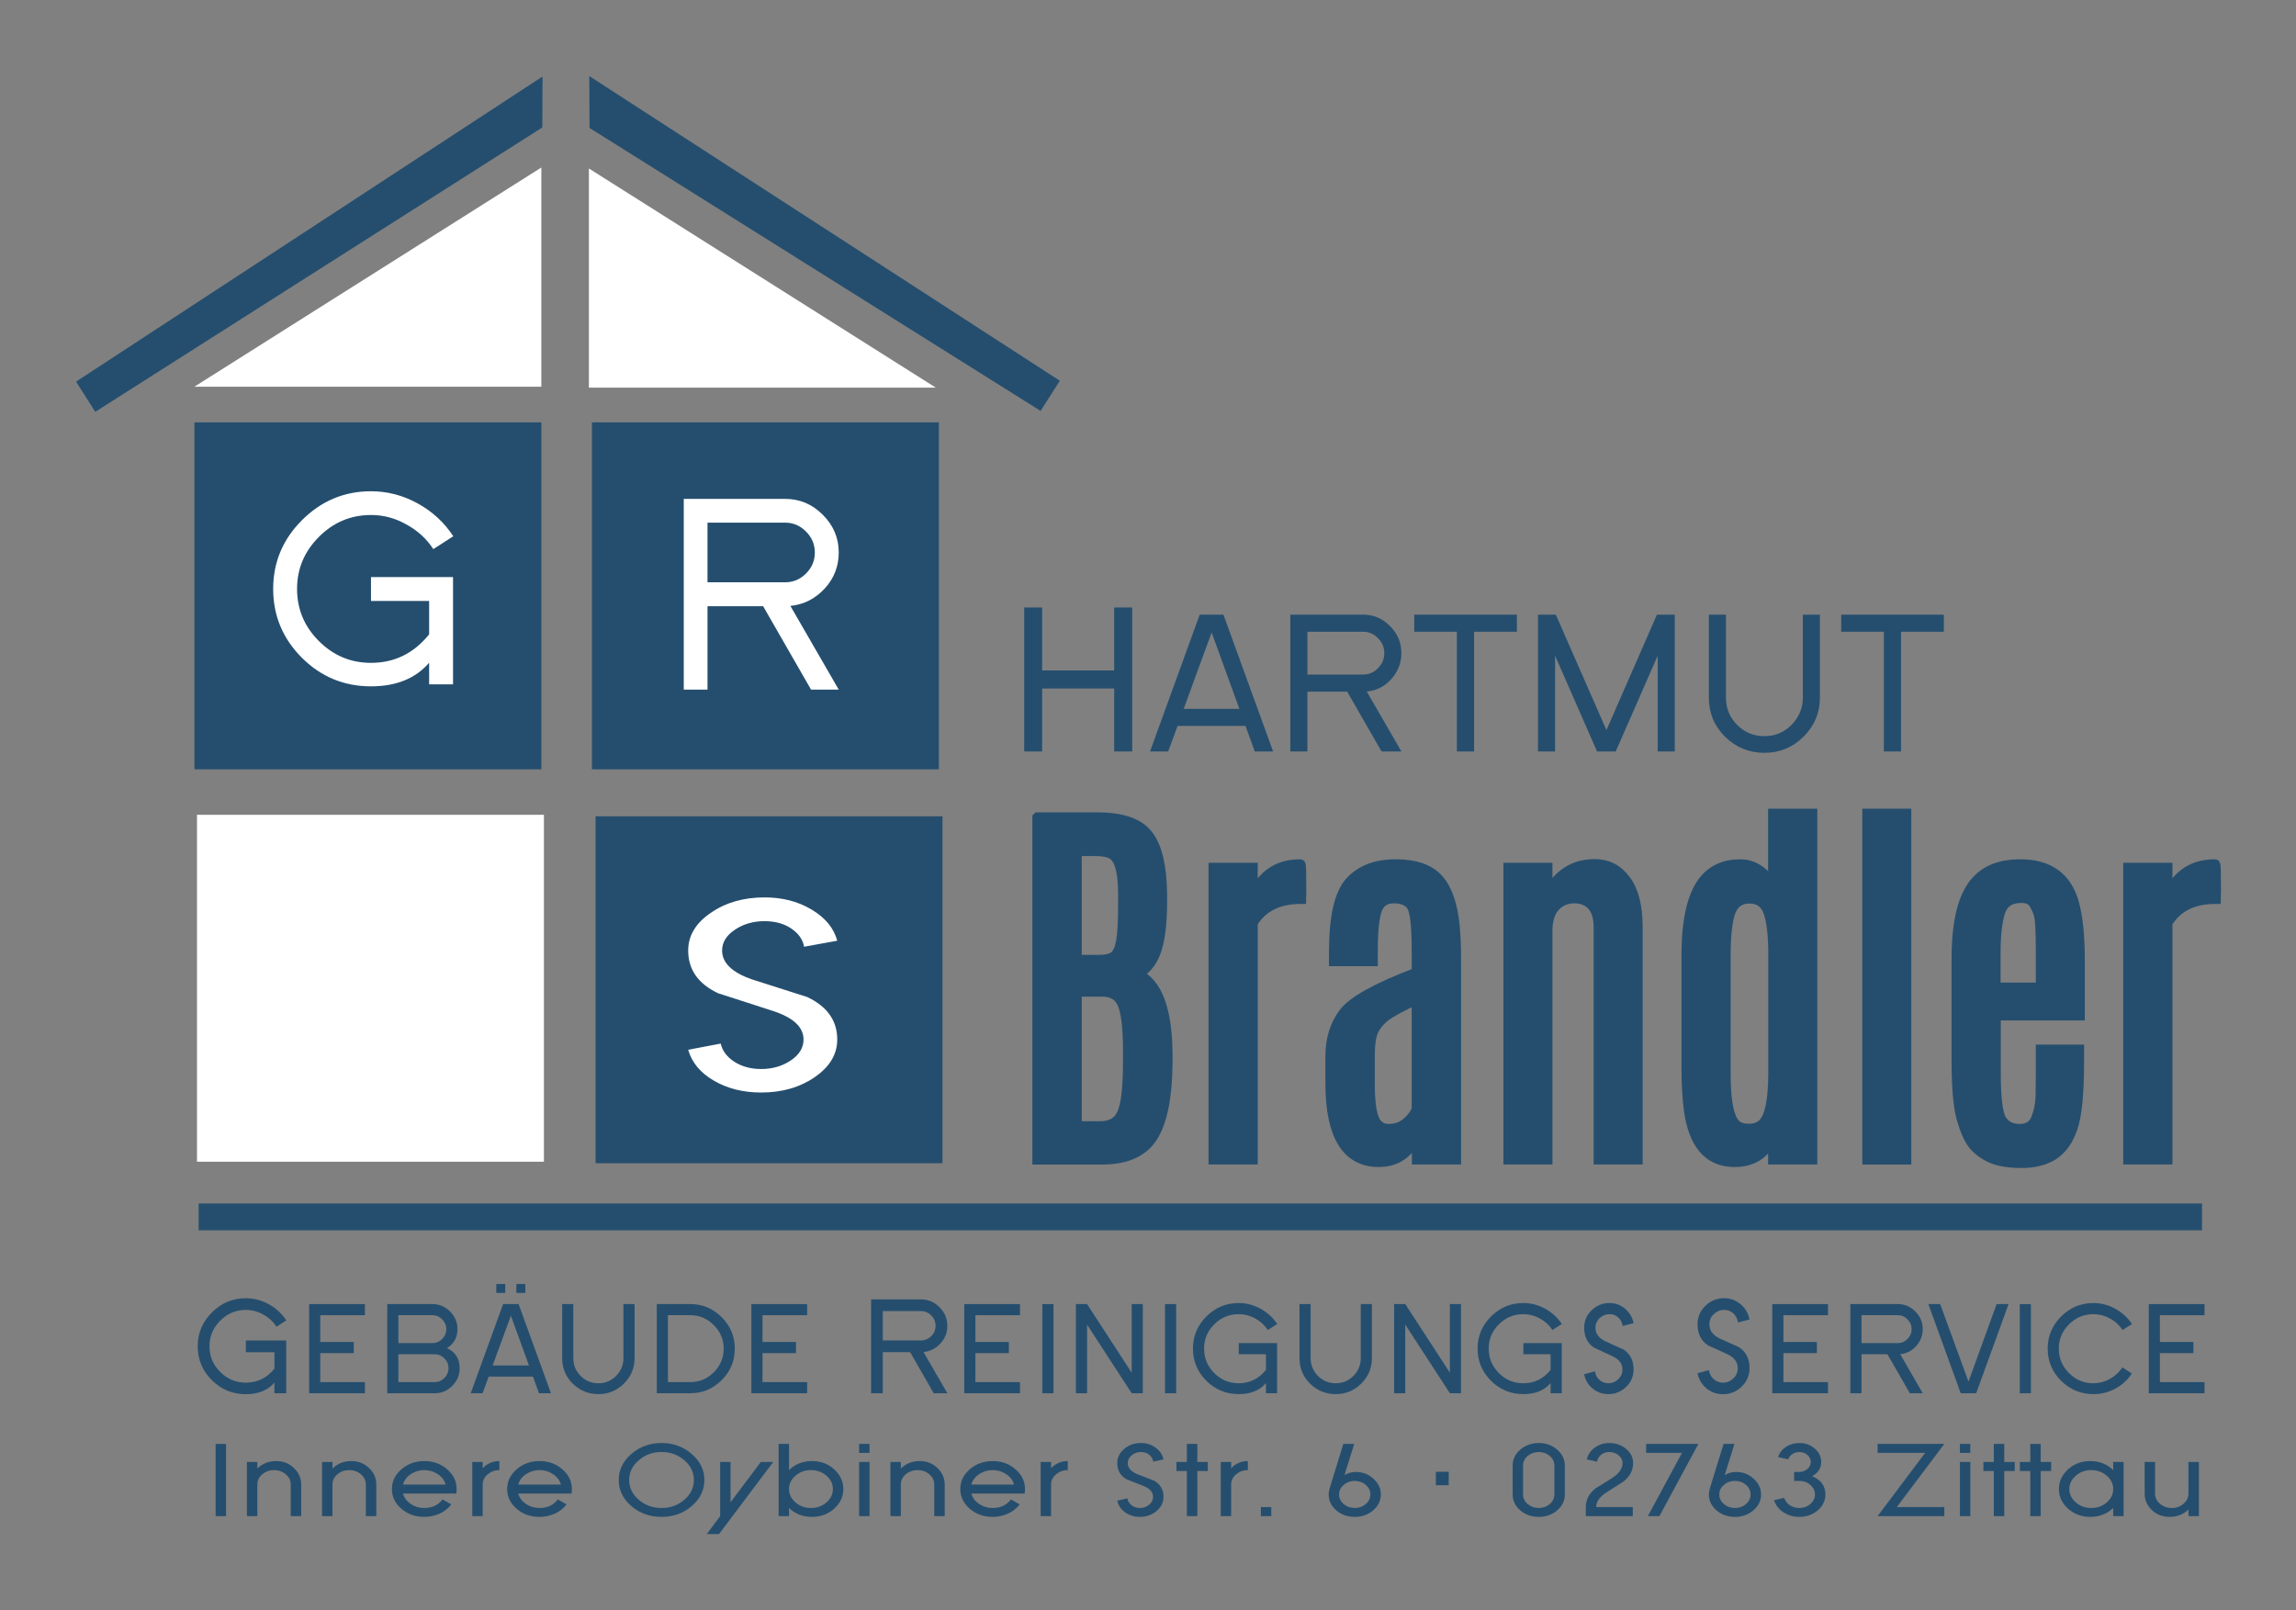<?xml version="1.0" encoding="UTF-8" standalone="no"?>
<!-- Created with Inkscape (http://www.inkscape.org/) -->

<svg
   xmlns:dc="http://purl.org/dc/elements/1.1/"
   xmlns:cc="http://creativecommons.org/ns#"
   xmlns:rdf="http://www.w3.org/1999/02/22-rdf-syntax-ns#"
   xmlns:svg="http://www.w3.org/2000/svg"
   xmlns="http://www.w3.org/2000/svg"
   xmlns:sodipodi="http://sodipodi.sourceforge.net/DTD/sodipodi-0.dtd"
   xmlns:inkscape="http://www.inkscape.org/namespaces/inkscape"
   width="90.564mm"
   height="63.505mm"
   viewBox="0 0 320.898 225.018"
   id="svg4369"
   version="1.1"
   inkscape:version="0.91 r13725"
   sodipodi:docname="logo.svg">
  <rect x="0" y="0" width="320.898" height="225.018" fill="#808080" stroke="none"/>
  <defs
     id="defs4371" />
  <sodipodi:namedview
     id="base"
     pagecolor="#ffffff"
     bordercolor="#666666"
     borderopacity="1.0"
     inkscape:pageopacity="0.0"
     inkscape:pageshadow="2"
     inkscape:zoom="1.979899"
     inkscape:cx="16.273618"
     inkscape:cy="81.637301"
     inkscape:document-units="px"
     inkscape:current-layer="g4971"
     showgrid="false"
     inkscape:window-width="1920"
     inkscape:window-height="1142"
     inkscape:window-x="-4"
     inkscape:window-y="-4"
     inkscape:window-maximized="1"
     fit-margin-bottom="3"
     fit-margin-top="3"
     fit-margin-left="3"
     fit-margin-right="3" />
  <g
     inkscape:label="Ebene 1"
     inkscape:groupmode="layer"
     id="layer1"
     transform="translate(-17.402,-28.425)">
    <g
       id="g4971">
      <g
         style="font-style:normal;font-weight:normal;font-size:30.191px;line-height:125%;font-family:sans-serif;letter-spacing:0px;word-spacing:0px;fill:#000000;fill-opacity:1;stroke:none;stroke-width:1px;stroke-linecap:butt;stroke-linejoin:miter;stroke-opacity:1"
         id="text4144">
        <path
           d="m 173.124,133.449 0,-8.801 -10.069,0 0,8.801 -2.506,0 0,-20.123 2.506,0 0,8.801 10.069,0 0,-8.801 2.521,0 0,20.123 -2.521,0 z"
           style="font-style:normal;font-variant:normal;font-weight:normal;font-stretch:normal;font-family:'SF Old Republic SC';-inkscape-font-specification:'SF Old Republic SC';fill:#254e6e;fill-opacity:1"
           id="path4999"
           inkscape:connector-curvature="0" />
        <path
           d="m 186.745,116.82 -3.907,10.673 7.784,0 -3.877,-10.673 z m 6.029,16.629 -1.297,-3.568 -9.494,0 -1.312,3.568 -2.536,0 6.943,-19.12 3.317,0 6.943,19.12 -2.565,0 z"
           style="font-style:normal;font-variant:normal;font-weight:normal;font-stretch:normal;font-family:'SF Old Republic SC';-inkscape-font-specification:'SF Old Republic SC';fill:#254e6e;fill-opacity:1"
           id="path5001"
           inkscape:connector-curvature="0" />
        <path
           d="m 210.878,119.709 q 0,-1.209 -0.884,-2.093 -0.855,-0.899 -2.079,-0.899 l -7.784,0 0,5.985 7.784,0 q 1.209,0 2.079,-0.885 0.884,-0.899 0.884,-2.108 z m -0.383,13.739 -4.806,-8.359 -5.558,0 0,8.359 -2.388,0 0,-19.12 10.172,0 q 2.182,0 3.759,1.592 1.592,1.577 1.592,3.789 0,2.034 -1.4,3.612 -1.371,1.548 -3.435,1.754 l 4.835,8.373 -2.771,0 z"
           style="font-style:normal;font-variant:normal;font-weight:normal;font-stretch:normal;font-family:'SF Old Republic SC';-inkscape-font-specification:'SF Old Republic SC';fill:#254e6e;fill-opacity:1"
           id="path5003"
           inkscape:connector-curvature="0" />
        <path
           d="m 223.423,116.717 0,16.732 -2.403,0 0,-16.732 -5.956,0 0,-2.388 14.344,0 0,2.388 -5.985,0 z"
           style="font-style:normal;font-variant:normal;font-weight:normal;font-stretch:normal;font-family:'SF Old Republic SC';-inkscape-font-specification:'SF Old Republic SC';fill:#254e6e;fill-opacity:1"
           id="path5005"
           inkscape:connector-curvature="0" />
        <path
           d="m 249.088,133.449 0,-13.386 -5.867,13.386 -2.609,0 -5.867,-13.386 0,13.386 -2.388,0 0,-19.12 2.491,0 7.076,16.128 7.061,-16.128 2.491,0 0,19.12 -2.388,0 z"
           style="font-style:normal;font-variant:normal;font-weight:normal;font-stretch:normal;font-family:'SF Old Republic SC';-inkscape-font-specification:'SF Old Republic SC';fill:#254e6e;fill-opacity:1"
           id="path5007"
           inkscape:connector-curvature="0" />
        <path
           d="m 271.761,125.93 q 0,3.169 -2.285,5.454 -2.285,2.256 -5.469,2.256 -3.214,0 -5.499,-2.241 -2.27,-2.255 -2.27,-5.469 l 0,-11.602 2.388,0 0,11.602 q 0,2.241 1.577,3.818 1.563,1.563 3.803,1.563 2.211,0 3.789,-1.577 1.577,-1.622 1.577,-3.803 l 0,-11.602 2.388,0 0,11.602 z"
           style="font-style:normal;font-variant:normal;font-weight:normal;font-stretch:normal;font-family:'SF Old Republic SC';-inkscape-font-specification:'SF Old Republic SC';fill:#254e6e;fill-opacity:1"
           id="path5009"
           inkscape:connector-curvature="0" />
        <path
           d="m 283.098,116.717 0,16.732 -2.403,0 0,-16.732 -5.956,0 0,-2.388 14.344,0 0,2.388 -5.985,0 z"
           style="font-style:normal;font-variant:normal;font-weight:normal;font-stretch:normal;font-family:'SF Old Republic SC';-inkscape-font-specification:'SF Old Republic SC';fill:#254e6e;fill-opacity:1"
           id="path5011"
           inkscape:connector-curvature="0" />
      </g>
      <g
         transform="scale(0.984,1.017)"
         style="font-style:normal;font-weight:normal;font-size:54.569px;line-height:125%;font-family:sans-serif;letter-spacing:0px;word-spacing:0px;fill:#254e6e;fill-opacity:1;stroke:#254e6e;stroke-width:1.5;stroke-linecap:butt;stroke-linejoin:miter;stroke-miterlimit:4;stroke-dasharray:none;stroke-opacity:1"
         id="text4156">
        <path
           d="m 165.07,140.338 8.473,0 q 5.302,0 7.194,2.425 1.918,2.398 1.972,8.127 l 0,1.013 q 0,4.13 -0.773,6.501 -0.773,2.371 -2.771,3.437 4.316,1.759 4.316,11.271 l 0,0.986 q -0.08,7.034 -2.132,10.098 -2.052,3.038 -7.114,3.038 l -9.166,0 0,-46.895 z m 12.869,31.974 q 0,-4.53 -0.746,-6.341 -0.746,-1.812 -2.931,-1.812 l -3.677,0 0,18.625 3.384,0 q 2.345,0 3.144,-1.839 0.826,-1.839 0.826,-7.008 l 0,-1.625 z m -0.693,-21.343 q 0,-0.08 0,-0.16 0,-4.689 -1.625,-5.542 -0.799,-0.426 -2.318,-0.426 l -2.718,0 0,15.081 3.117,0 q 1.599,0 2.265,-0.506 0.693,-0.533 0.986,-2.078 0.293,-1.545 0.293,-5.063 l 0,-1.306 z"
           style="font-style:normal;font-variant:normal;font-weight:normal;font-stretch:ultra-condensed;font-family:Antonio;-inkscape-font-specification:'Antonio Ultra-Condensed';fill:#254e6e;fill-opacity:1;stroke:#254e6e;stroke-width:1.5;stroke-miterlimit:4;stroke-dasharray:none;stroke-opacity:1"
           id="path5014"
           inkscape:connector-curvature="0" />
        <path
           d="m 202.372,146.786 q 0.107,0 0.107,3.464 l -0.027,1.172 q -4.796,0 -6.874,3.331 l 0,32.48 -5.489,0 0,-39.967 5.489,0 0,4.45 q 0.693,-2.345 2.425,-3.624 1.759,-1.306 4.37,-1.306 z"
           style="font-style:normal;font-variant:normal;font-weight:normal;font-stretch:ultra-condensed;font-family:Antonio;-inkscape-font-specification:'Antonio Ultra-Condensed';fill:#254e6e;fill-opacity:1;stroke:#254e6e;stroke-width:1.5;stroke-miterlimit:4;stroke-dasharray:none;stroke-opacity:1"
           id="path5016"
           inkscape:connector-curvature="0" />
        <path
           d="m 218.946,165.197 q -3.357,1.519 -4.476,2.345 -1.119,0.826 -1.705,1.945 -0.56,1.092 -0.56,3.624 l 0,3.704 q 0,3.49 0.613,4.929 0.613,1.412 2.105,1.412 1.492,0 2.558,-0.853 1.066,-0.879 1.465,-1.892 l 0,-15.214 z m -11.75,-6.368 q 0,-7.247 2.265,-9.645 2.265,-2.398 6.448,-2.398 4.183,0 6.048,2.025 1.892,2.025 2.318,6.501 0.187,1.918 0.187,4.716 l 0,27.204 -5.489,0 0,-3.464 q -0.426,1.439 -1.865,2.638 -1.439,1.172 -3.57,1.172 -6.794,0 -6.848,-10.605 l 0,-3.89 q 0,-3.437 1.865,-5.862 1.892,-2.451 10.392,-5.569 l 0,-3.091 q 0,-5.142 -0.746,-6.182 -0.746,-1.039 -2.558,-1.039 -1.785,0 -2.398,1.572 -0.613,1.572 -0.613,5.675 l 0,1.386 -5.436,0 0,-1.146 z"
           style="font-style:normal;font-variant:normal;font-weight:normal;font-stretch:ultra-condensed;font-family:Antonio;-inkscape-font-specification:'Antonio Ultra-Condensed';fill:#254e6e;fill-opacity:1;stroke:#254e6e;stroke-width:1.5;stroke-miterlimit:4;stroke-dasharray:none;stroke-opacity:1"
           id="path5018"
           inkscape:connector-curvature="0" />
        <path
           d="m 237.437,151.502 q 0.533,-1.945 2.318,-3.331 1.812,-1.412 4.476,-1.412 2.691,0 4.343,2.185 1.679,2.158 1.679,6.421 l 0,31.867 -5.462,0 0,-31.841 q 0,-2.025 -0.933,-3.038 -0.933,-1.013 -2.585,-1.013 -1.652,0 -2.744,1.146 -1.092,1.146 -1.092,3.437 l 0,31.308 -5.462,0 0,-39.967 5.462,0 0,4.237 z"
           style="font-style:normal;font-variant:normal;font-weight:normal;font-stretch:ultra-condensed;font-family:Antonio;-inkscape-font-specification:'Antonio Ultra-Condensed';fill:#254e6e;fill-opacity:1;stroke:#254e6e;stroke-width:1.5;stroke-miterlimit:4;stroke-dasharray:none;stroke-opacity:1"
           id="path5020"
           inkscape:connector-curvature="0" />
        <path
           d="m 269.571,139.831 5.489,0 0,47.401 -5.489,0 0,-3.357 q -1.492,3.704 -5.515,3.704 -5.515,0 -6.475,-7.274 -0.32,-2.425 -0.32,-5.862 l 0,-15.108 q 0,-7.221 2.345,-10.205 1.865,-2.345 5.276,-2.345 1.492,0 2.744,0.879 1.279,0.879 1.945,2.265 l 0,-10.098 z m 0.027,19.424 q 0,-4.21 -0.719,-6.048 -0.693,-1.839 -2.718,-1.839 -1.998,0 -2.718,1.865 -0.693,1.839 -0.693,6.155 l 0,16.147 q 0,5.862 1.545,7.088 0.639,0.506 1.812,0.506 1.172,0 1.918,-0.639 1.572,-1.332 1.572,-7.194 l 0,-16.04 z"
           style="font-style:normal;font-variant:normal;font-weight:normal;font-stretch:ultra-condensed;font-family:Antonio;-inkscape-font-specification:'Antonio Ultra-Condensed';fill:#254e6e;fill-opacity:1;stroke:#254e6e;stroke-width:1.5;stroke-miterlimit:4;stroke-dasharray:none;stroke-opacity:1"
           id="path5022"
           inkscape:connector-curvature="0" />
        <path
           d="m 282.947,139.831 5.462,0 0,47.401 -5.462,0 0,-47.401 z"
           style="font-style:normal;font-variant:normal;font-weight:normal;font-stretch:ultra-condensed;font-family:Antonio;-inkscape-font-specification:'Antonio Ultra-Condensed';fill:#254e6e;fill-opacity:1;stroke:#254e6e;stroke-width:1.5;stroke-miterlimit:4;stroke-dasharray:none;stroke-opacity:1"
           id="path5024"
           inkscape:connector-curvature="0" />
        <path
           d="m 295.63,159.655 q 0,-7.567 2.718,-10.525 2.132,-2.345 6.288,-2.345 6.022,0 7.567,5.196 0.853,2.931 0.853,7.914 l 0,7.54 -11.937,0 0,7.967 q 0,5.196 0.826,6.475 0.826,1.279 2.611,1.279 1.785,0 2.371,-1.492 0.613,-1.492 0.639,-3.224 0.027,-1.759 0.027,-2.958 l 0,-3.224 5.356,0 0,1.705 q 0,6.368 -0.906,8.926 -0.879,2.558 -2.691,3.704 -1.812,1.119 -4.503,1.119 -2.664,0 -4.29,-0.666 -1.599,-0.693 -2.558,-1.812 -0.933,-1.119 -1.652,-3.57 -0.719,-2.451 -0.719,-7.887 l 0,-14.122 z m 11.964,-1.012 q 0,-4.263 -0.32,-5.142 -0.293,-0.879 -0.773,-1.545 -0.48,-0.666 -1.732,-0.666 -2.398,0 -3.038,2.025 -0.639,1.998 -0.639,5.515 l 0,4.903 6.501,0 0,-5.089 z"
           style="font-style:normal;font-variant:normal;font-weight:normal;font-stretch:ultra-condensed;font-family:Antonio;-inkscape-font-specification:'Antonio Ultra-Condensed';fill:#254e6e;fill-opacity:1;stroke:#254e6e;stroke-width:1.5;stroke-miterlimit:4;stroke-dasharray:none;stroke-opacity:1"
           id="path5026"
           inkscape:connector-curvature="0" />
        <path
           d="m 332.293,146.786 q 0.107,0 0.107,3.464 l -0.027,1.172 q -4.796,0 -6.874,3.331 l 0,32.48 -5.489,0 0,-39.967 5.489,0 0,4.45 q 0.693,-2.345 2.425,-3.624 1.759,-1.306 4.37,-1.306 z"
           style="font-style:normal;font-variant:normal;font-weight:normal;font-stretch:ultra-condensed;font-family:Antonio;-inkscape-font-specification:'Antonio Ultra-Condensed';fill:#254e6e;fill-opacity:1;stroke:#254e6e;stroke-width:1.5;stroke-miterlimit:4;stroke-dasharray:none;stroke-opacity:1"
           id="path5028"
           inkscape:connector-curvature="0" />
      </g>
      <path
         style="fill:#254e6e;fill-opacity:1;fill-rule:nonzero;stroke:none;stroke-width:1.5;stroke-linejoin:round;stroke-miterlimit:4;stroke-dasharray:none;stroke-dashoffset:0;stroke-opacity:1"
         d="m 100.641,142.51 48.487,0 0,48.487 -48.487,0 z"
         id="rect4160"
         inkscape:connector-curvature="0" />
      <path
         style="fill:#254e6e;fill-opacity:1;fill-rule:nonzero;stroke:none;stroke-width:1.5;stroke-linejoin:round;stroke-miterlimit:4;stroke-dasharray:none;stroke-dashoffset:0;stroke-opacity:1"
         d="m 100.136,87.456 48.487,0 0,48.487 -48.487,0 z"
         id="rect4160-0"
         inkscape:connector-curvature="0" />
      <path
         style="fill:#254e6e;fill-opacity:1;fill-rule:nonzero;stroke:none;stroke-width:1.5;stroke-linejoin:round;stroke-miterlimit:4;stroke-dasharray:none;stroke-dashoffset:0;stroke-opacity:1"
         d="m 44.577,87.456 48.487,0 0,48.487 -48.487,0 z"
         id="rect4160-7"
         inkscape:connector-curvature="0" />
      <path
         style="fill:#ffffff;fill-opacity:1;fill-rule:nonzero;stroke:none;stroke-width:1.5;stroke-linejoin:round;stroke-miterlimit:4;stroke-dasharray:none;stroke-dashoffset:0;stroke-opacity:1"
         d="m 44.934,142.3 48.487,0 0,48.487 -48.487,0 z"
         id="rect4160-6"
         inkscape:connector-curvature="0" />
      <path
         style="fill:#254e6e;fill-opacity:1;fill-rule:nonzero;stroke:none;stroke-width:1.5;stroke-linejoin:round;stroke-miterlimit:4;stroke-dasharray:none;stroke-dashoffset:0;stroke-opacity:1"
         d="m 45.162,196.625 280,0 0,3.75 -280,0 z"
         id="rect4198"
         inkscape:connector-curvature="0" />
      <path
         sodipodi:nodetypes="cccc"
         inkscape:connector-curvature="0"
         id="rect4160-0-3"
         d="m 99.708,51.972 48.487,30.63 -48.487,0 z"
         style="fill:#ffffff;fill-opacity:1;fill-rule:nonzero;stroke:none;stroke-width:1.5;stroke-linejoin:round;stroke-miterlimit:4;stroke-dasharray:none;stroke-dashoffset:0;stroke-opacity:1" />
      <path
         sodipodi:nodetypes="cccc"
         inkscape:connector-curvature="0"
         id="rect4160-0-3-1"
         d="m 93.061,51.838 -48.487,30.63 48.487,0 z"
         style="fill:#ffffff;fill-opacity:1;fill-rule:nonzero;stroke:none;stroke-width:1.5;stroke-linejoin:round;stroke-miterlimit:4;stroke-dasharray:none;stroke-dashoffset:0;stroke-opacity:1" />
      <path
         sodipodi:nodetypes="ccccc"
         inkscape:connector-curvature="0"
         id="path4234"
         d="m 93.229,39.118 -65.196,42.643 2.682,4.221 62.48,-39.741 z"
         style="color:#000000;font-style:normal;font-variant:normal;font-weight:normal;font-stretch:normal;font-size:medium;line-height:normal;font-family:sans-serif;text-indent:0;text-align:start;text-decoration:none;text-decoration-line:none;text-decoration-style:solid;text-decoration-color:#000000;letter-spacing:normal;word-spacing:normal;text-transform:none;direction:ltr;block-progression:tb;writing-mode:lr-tb;baseline-shift:baseline;text-anchor:start;white-space:normal;clip-rule:nonzero;display:inline;overflow:visible;visibility:visible;opacity:1;isolation:auto;mix-blend-mode:normal;color-interpolation:sRGB;color-interpolation-filters:linearRGB;solid-color:#000000;solid-opacity:1;fill:#254e6e;fill-opacity:1;fill-rule:evenodd;stroke:none;stroke-width:5;stroke-linecap:butt;stroke-linejoin:miter;stroke-miterlimit:4;stroke-dasharray:none;stroke-dashoffset:0;stroke-opacity:1;color-rendering:auto;image-rendering:auto;shape-rendering:auto;text-rendering:auto;enable-background:accumulate" />
      <path
         sodipodi:nodetypes="ccccc"
         inkscape:connector-curvature="0"
         id="path4234-8"
         d="m 99.762,39.055 0.035,7.251 63.048,39.55 2.682,-4.219 z"
         style="color:#000000;font-style:normal;font-variant:normal;font-weight:normal;font-stretch:normal;font-size:medium;line-height:normal;font-family:sans-serif;text-indent:0;text-align:start;text-decoration:none;text-decoration-line:none;text-decoration-style:solid;text-decoration-color:#000000;letter-spacing:normal;word-spacing:normal;text-transform:none;direction:ltr;block-progression:tb;writing-mode:lr-tb;baseline-shift:baseline;text-anchor:start;white-space:normal;clip-rule:nonzero;display:inline;overflow:visible;visibility:visible;opacity:1;isolation:auto;mix-blend-mode:normal;color-interpolation:sRGB;color-interpolation-filters:linearRGB;solid-color:#000000;solid-opacity:1;fill:#254e6e;fill-opacity:1;fill-rule:evenodd;stroke:none;stroke-width:5;stroke-linecap:butt;stroke-linejoin:miter;stroke-miterlimit:4;stroke-dasharray:none;stroke-dashoffset:0;stroke-opacity:1;color-rendering:auto;image-rendering:auto;shape-rendering:auto;text-rendering:auto;enable-background:accumulate" />
      <g
         style="font-style:normal;font-weight:normal;font-size:40px;line-height:125%;font-family:sans-serif;letter-spacing:0px;word-spacing:0px;fill:#000000;fill-opacity:1;stroke:none;stroke-width:1px;stroke-linecap:butt;stroke-linejoin:miter;stroke-opacity:1"
         id="text4272">
        <path
           d="m 77.964,105.168 q -1.426,-2.188 -3.789,-3.457 -2.305,-1.309 -4.922,-1.309 -4.238,0 -7.285,3.066 -3.047,3.047 -3.047,7.266 0,4.238 3.047,7.285 3.047,3.047 7.285,3.047 4.922,0 8.125,-3.984 l 0,-4.668 -8.125,0 0,-3.34 11.465,0 0,15 -3.34,0 0,-3.027 q -2.832,3.301 -8.125,3.301 -5.645,0 -9.648,-3.984 -4.023,-4.023 -4.023,-9.629 0,-5.586 4.023,-9.609 4.043,-4.043 9.648,-4.043 3.438,0 6.523,1.699 3.086,1.699 4.98,4.59 l -2.793,1.797 z"
           style="font-style:normal;font-variant:normal;font-weight:normal;font-stretch:normal;font-family:'SF Old Republic SC';-inkscape-font-specification:'SF Old Republic SC';fill:#ffffff"
           id="path5036"
           inkscape:connector-curvature="0" />
      </g>
      <g
         style="font-style:normal;font-weight:normal;font-size:40px;line-height:125%;font-family:sans-serif;letter-spacing:0px;word-spacing:0px;fill:#000000;fill-opacity:1;stroke:none;stroke-width:1px;stroke-linecap:butt;stroke-linejoin:miter;stroke-opacity:1"
         id="text4272-9">
        <path
           d="m 131.286,105.647 q 0,-1.699 -1.23,-2.93 -1.23,-1.25 -2.93,-1.25 l -10.84,0 0,8.34 10.84,0 q 1.699,0 2.93,-1.23 1.23,-1.23 1.23,-2.93 z m -0.527,19.16 -6.699,-11.66 -7.773,0 0,11.66 -3.32,0 0,-26.66 14.16,0 q 3.066,0 5.273,2.227 2.227,2.207 2.227,5.273 0,2.891 -1.953,5.02 -1.973,2.148 -4.805,2.441 l 6.758,11.699 -3.867,0 z"
           style="font-style:normal;font-variant:normal;font-weight:normal;font-stretch:normal;font-family:'SF Old Republic SC';-inkscape-font-specification:'SF Old Republic SC';fill:#ffffff"
           id="path5039"
           inkscape:connector-curvature="0" />
      </g>
      <g
         transform="scale(1.188,0.842)"
         style="font-style:normal;font-weight:normal;font-size:47.505px;line-height:125%;font-family:sans-serif;letter-spacing:0px;word-spacing:0px;fill:#000000;fill-opacity:1;stroke:none;stroke-width:1px;stroke-linecap:butt;stroke-linejoin:miter;stroke-opacity:1"
         id="text4272-9-5">
        <path
           d="m 113.146,206.307 q 0,3.665 -2.644,6.24 -2.621,2.552 -6.309,2.552 -3.178,0 -5.567,-1.972 -2.389,-1.972 -3.015,-5.126 l 3.827,-1.021 q 0.278,1.786 1.601,3.015 1.345,1.206 3.155,1.206 1.995,0 3.503,-1.438 1.485,-1.415 1.485,-3.456 0,-3.062 -3.526,-4.709 -1.624,-0.742 -3.247,-1.485 -1.601,-0.742 -3.271,-1.485 -3.526,-2.343 -3.526,-7.098 0,-3.688 2.644,-6.24 2.644,-2.575 6.332,-2.575 3.178,0 5.567,2.041 2.389,2.018 2.992,5.15 l -3.897,0.997 q -0.232,-1.809 -1.531,-3.039 -1.276,-1.206 -3.131,-1.206 -1.995,0 -3.503,1.438 -1.485,1.415 -1.485,3.433 0,3.085 3.526,4.802 l 6.495,2.923 q 3.526,2.366 3.526,7.052 z"
           style="font-style:normal;font-variant:normal;font-weight:normal;font-stretch:normal;font-family:'SF Old Republic SC';-inkscape-font-specification:'SF Old Republic SC';fill:#ffffff"
           id="path5042"
           inkscape:connector-curvature="0" />
      </g>
      <g
         transform="translate(28.032,39.055)"
         style="font-style:normal;font-weight:normal;font-size:44.983px;line-height:125%;font-family:sans-serif;letter-spacing:0px;word-spacing:0px;fill:#000000;fill-opacity:1;stroke:none;stroke-width:1px;stroke-linecap:butt;stroke-linejoin:miter;stroke-opacity:1"
         id="flowRoot4320">
        <path
           d="m 28.015,174.787 q -0.701,-1.076 -1.864,-1.701 -1.134,-0.644 -2.422,-0.644 -2.085,0 -3.584,1.509 -1.499,1.499 -1.499,3.575 0,2.085 1.499,3.584 1.499,1.499 3.584,1.499 2.422,0 3.998,-1.96 l 0,-2.297 -3.998,0 0,-1.643 5.641,0 0,7.38 -1.643,0 0,-1.489 q -1.393,1.624 -3.998,1.624 -2.777,0 -4.747,-1.96 -1.98,-1.98 -1.98,-4.737 0,-2.748 1.98,-4.728 1.989,-1.989 4.747,-1.989 1.691,0 3.21,0.836 1.518,0.836 2.45,2.258 l -1.374,0.884 z"
           style="font-style:normal;font-variant:normal;font-weight:normal;font-stretch:normal;font-size:19.68px;font-family:'SF Old Republic SC';-inkscape-font-specification:'SF Old Republic SC';fill:#254e6e;fill-opacity:1"
           id="path5045"
           inkscape:connector-curvature="0" />
        <path
           d="m 32.579,184.089 0,-12.463 7.793,0 0,1.557 -6.237,0 0,3.738 4.68,0 0,1.557 -4.68,0 0,4.055 6.237,0 0,1.557 -7.793,0 z"
           style="font-style:normal;font-variant:normal;font-weight:normal;font-stretch:normal;font-size:19.68px;font-family:'SF Old Republic SC';-inkscape-font-specification:'SF Old Republic SC';fill:#254e6e;fill-opacity:1"
           id="path5047"
           inkscape:connector-curvature="0" />
        <path
           d="m 51.75,175.133 q 0,-0.788 -0.577,-1.365 -0.577,-0.586 -1.365,-0.586 l -4.757,0 0,3.901 4.757,0 q 0.788,0 1.365,-0.577 0.577,-0.586 0.577,-1.374 z m 0.308,5.449 q 0,-0.788 -0.577,-1.365 -0.567,-0.577 -1.355,-0.577 l -5.074,0 0,3.892 5.074,0 q 0.788,0 1.355,-0.577 0.577,-0.586 0.577,-1.374 z m 1.557,0 q 0,1.441 -1.038,2.479 -1.028,1.028 -2.45,1.028 l -6.631,0 0,-12.463 6.313,0 q 1.432,0 2.46,1.038 1.038,1.028 1.038,2.47 0,1.73 -1.461,2.643 1.768,0.846 1.768,2.806 z"
           style="font-style:normal;font-variant:normal;font-weight:normal;font-stretch:normal;font-size:19.68px;font-family:'SF Old Republic SC';-inkscape-font-specification:'SF Old Republic SC';fill:#254e6e;fill-opacity:1"
           id="path5049"
           inkscape:connector-curvature="0" />
        <path
           d="m 58.736,170.069 0,-1.249 1.249,0 0,1.249 -1.249,0 z m 2.806,0 0,-1.249 1.249,0 0,1.249 -1.249,0 z m -0.769,3.181 -2.547,6.957 5.074,0 -2.527,-6.957 z m 3.93,10.839 -0.846,-2.325 -6.188,0 -0.855,2.325 -1.653,0 4.526,-12.463 2.162,0 4.526,12.463 -1.672,0 z"
           style="font-style:normal;font-variant:normal;font-weight:normal;font-stretch:normal;font-size:19.68px;font-family:'SF Old Republic SC';-inkscape-font-specification:'SF Old Republic SC';fill:#254e6e;fill-opacity:1"
           id="path5051"
           inkscape:connector-curvature="0" />
        <path
           d="m 78.061,179.188 q 0,2.066 -1.489,3.555 -1.489,1.47 -3.565,1.47 -2.095,0 -3.584,-1.461 -1.48,-1.47 -1.48,-3.565 l 0,-7.563 1.557,0 0,7.563 q 0,1.461 1.028,2.489 1.019,1.019 2.479,1.019 1.441,0 2.47,-1.028 1.028,-1.057 1.028,-2.479 l 0,-7.563 1.557,0 0,7.563 z"
           style="font-style:normal;font-variant:normal;font-weight:normal;font-stretch:normal;font-size:19.68px;font-family:'SF Old Republic SC';-inkscape-font-specification:'SF Old Republic SC';fill:#254e6e;fill-opacity:1"
           id="path5053"
           inkscape:connector-curvature="0" />
        <path
           d="m 90.515,177.853 q 0,-1.912 -1.384,-3.286 -1.374,-1.384 -3.286,-1.384 l -3.123,0 0,9.35 3.123,0 q 1.912,0 3.286,-1.374 1.384,-1.384 1.384,-3.306 z m 1.557,0 q 0,2.566 -1.835,4.401 -1.835,1.835 -4.392,1.835 l -4.68,0 0,-12.463 4.68,0 q 2.556,0 4.392,1.835 1.835,1.835 1.835,4.392 z"
           style="font-style:normal;font-variant:normal;font-weight:normal;font-stretch:normal;font-size:19.68px;font-family:'SF Old Republic SC';-inkscape-font-specification:'SF Old Republic SC';fill:#254e6e;fill-opacity:1"
           id="path5055"
           inkscape:connector-curvature="0" />
        <path
           d="m 94.387,184.089 0,-12.463 7.793,0 0,1.557 -6.237,0 0,3.738 4.68,0 0,1.557 -4.68,0 0,4.055 6.237,0 0,1.557 -7.793,0 z"
           style="font-style:normal;font-variant:normal;font-weight:normal;font-stretch:normal;font-size:19.68px;font-family:'SF Old Republic SC';-inkscape-font-specification:'SF Old Republic SC';fill:#254e6e;fill-opacity:1"
           id="path5057"
           inkscape:connector-curvature="0" />
        <path
           d="m 120.131,174.662 q 0,-0.836 -0.605,-1.441 -0.605,-0.615 -1.441,-0.615 l -5.333,0 0,4.103 5.333,0 q 0.836,0 1.441,-0.605 0.605,-0.605 0.605,-1.441 z m -0.259,9.427 -3.296,-5.737 -3.825,0 0,5.737 -1.634,0 0,-13.117 6.967,0 q 1.509,0 2.595,1.095 1.095,1.086 1.095,2.595 0,1.422 -0.961,2.47 -0.971,1.057 -2.364,1.201 l 3.325,5.756 -1.903,0 z"
           style="font-style:normal;font-variant:normal;font-weight:normal;font-stretch:normal;font-size:19.68px;font-family:'SF Old Republic SC';-inkscape-font-specification:'SF Old Republic SC';fill:#254e6e;fill-opacity:1"
           id="path5059"
           inkscape:connector-curvature="0" />
        <path
           d="m 124.138,184.089 0,-12.463 7.793,0 0,1.557 -6.237,0 0,3.738 4.68,0 0,1.557 -4.68,0 0,4.055 6.237,0 0,1.557 -7.793,0 z"
           style="font-style:normal;font-variant:normal;font-weight:normal;font-stretch:normal;font-size:19.68px;font-family:'SF Old Republic SC';-inkscape-font-specification:'SF Old Republic SC';fill:#254e6e;fill-opacity:1"
           id="path5061"
           inkscape:connector-curvature="0" />
        <path
           d="m 135.054,184.089 0,-12.463 1.557,0 0,12.463 -1.557,0 z"
           style="font-style:normal;font-variant:normal;font-weight:normal;font-stretch:normal;font-size:19.68px;font-family:'SF Old Republic SC';-inkscape-font-specification:'SF Old Republic SC';fill:#254e6e;fill-opacity:1"
           id="path5063"
           inkscape:connector-curvature="0" />
        <path
           d="m 147.537,184.089 -6.237,-9.59 0,9.59 -1.557,0 0,-12.463 1.557,0 6.237,9.59 0,-9.59 1.557,0 0,12.463 -1.557,0 z"
           style="font-style:normal;font-variant:normal;font-weight:normal;font-stretch:normal;font-size:19.68px;font-family:'SF Old Republic SC';-inkscape-font-specification:'SF Old Republic SC';fill:#254e6e;fill-opacity:1"
           id="path5065"
           inkscape:connector-curvature="0" />
        <path
           d="m 152.198,184.089 0,-12.463 1.557,0 0,12.463 -1.557,0 z"
           style="font-style:normal;font-variant:normal;font-weight:normal;font-stretch:normal;font-size:19.68px;font-family:'SF Old Republic SC';-inkscape-font-specification:'SF Old Republic SC';fill:#254e6e;fill-opacity:1"
           id="path5067"
           inkscape:connector-curvature="0" />
        <path
           d="m 166.564,175.248 q -0.682,-1.028 -1.768,-1.614 -1.086,-0.596 -2.297,-0.596 -1.999,0 -3.421,1.422 -1.422,1.413 -1.422,3.392 0,1.999 1.422,3.421 1.422,1.422 3.421,1.422 2.306,0 3.805,-1.874 l 0,-2.181 -3.805,0 0,-1.557 5.362,0 0,7.005 -1.557,0 0,-1.413 q -1.326,1.538 -3.805,1.538 -2.633,0 -4.516,-1.855 -1.883,-1.874 -1.883,-4.507 0,-2.623 1.883,-4.497 1.883,-1.874 4.516,-1.874 1.586,0 3.046,0.798 1.441,0.798 2.335,2.133 l -1.317,0.836 z"
           style="font-style:normal;font-variant:normal;font-weight:normal;font-stretch:normal;font-size:19.68px;font-family:'SF Old Republic SC';-inkscape-font-specification:'SF Old Republic SC';fill:#254e6e;fill-opacity:1"
           id="path5069"
           inkscape:connector-curvature="0" />
        <path
           d="m 181.113,179.188 q 0,2.066 -1.489,3.555 -1.489,1.47 -3.565,1.47 -2.095,0 -3.584,-1.461 -1.48,-1.47 -1.48,-3.565 l 0,-7.563 1.557,0 0,7.563 q 0,1.461 1.028,2.489 1.019,1.019 2.479,1.019 1.441,0 2.47,-1.028 1.028,-1.057 1.028,-2.479 l 0,-7.563 1.557,0 0,7.563 z"
           style="font-style:normal;font-variant:normal;font-weight:normal;font-stretch:normal;font-size:19.68px;font-family:'SF Old Republic SC';-inkscape-font-specification:'SF Old Republic SC';fill:#254e6e;fill-opacity:1"
           id="path5071"
           inkscape:connector-curvature="0" />
        <path
           d="m 192.01,184.089 -6.237,-9.59 0,9.59 -1.557,0 0,-12.463 1.557,0 6.237,9.59 0,-9.59 1.557,0 0,12.463 -1.557,0 z"
           style="font-style:normal;font-variant:normal;font-weight:normal;font-stretch:normal;font-size:19.68px;font-family:'SF Old Republic SC';-inkscape-font-specification:'SF Old Republic SC';fill:#254e6e;fill-opacity:1"
           id="path5073"
           inkscape:connector-curvature="0" />
        <path
           d="m 206.347,175.248 q -0.682,-1.028 -1.768,-1.614 -1.086,-0.596 -2.297,-0.596 -1.999,0 -3.421,1.422 -1.422,1.413 -1.422,3.392 0,1.999 1.422,3.421 1.422,1.422 3.421,1.422 2.306,0 3.805,-1.874 l 0,-2.181 -3.805,0 0,-1.557 5.362,0 0,7.005 -1.557,0 0,-1.413 q -1.326,1.538 -3.805,1.538 -2.633,0 -4.516,-1.855 -1.883,-1.874 -1.883,-4.507 0,-2.623 1.883,-4.497 1.883,-1.874 4.516,-1.874 1.586,0 3.046,0.798 1.441,0.798 2.335,2.133 l -1.316,0.836 z"
           style="font-style:normal;font-variant:normal;font-weight:normal;font-stretch:normal;font-size:19.68px;font-family:'SF Old Republic SC';-inkscape-font-specification:'SF Old Republic SC';fill:#254e6e;fill-opacity:1"
           id="path5075"
           inkscape:connector-curvature="0" />
        <path
           d="m 217.686,180.764 q 0,1.441 -1.047,2.45 -1.057,0.999 -2.479,0.999 -1.249,0 -2.191,-0.769 -0.951,-0.788 -1.192,-2.008 l 1.509,-0.413 q 0.106,0.74 0.625,1.201 0.529,0.471 1.249,0.471 0.788,0 1.384,-0.567 0.586,-0.557 0.586,-1.365 0,-1.201 -1.403,-1.855 l -2.556,-1.182 q -1.393,-0.923 -1.393,-2.787 0,-1.461 1.047,-2.45 1.047,-1.009 2.498,-1.009 1.23,0 2.172,0.798 0.951,0.807 1.192,2.018 l -1.528,0.394 q -0.106,-0.721 -0.605,-1.182 -0.5,-0.471 -1.23,-0.471 -0.807,0 -1.393,0.557 -0.577,0.567 -0.577,1.345 0,1.201 1.374,1.883 0.644,0.298 1.278,0.586 0.634,0.288 1.297,0.577 1.384,0.942 1.384,2.777 z"
           style="font-style:normal;font-variant:normal;font-weight:normal;font-stretch:normal;font-size:19.68px;font-family:'SF Old Republic SC';-inkscape-font-specification:'SF Old Republic SC';fill:#254e6e;fill-opacity:1"
           id="path5077"
           inkscape:connector-curvature="0" />
        <path
           d="m 233.888,180.582 q 0,1.518 -1.095,2.585 -1.086,1.057 -2.614,1.057 -1.317,0 -2.306,-0.817 -0.99,-0.817 -1.249,-2.124 l 1.586,-0.423 q 0.115,0.74 0.663,1.249 0.557,0.5 1.307,0.5 0.826,0 1.451,-0.596 0.615,-0.586 0.615,-1.432 0,-1.268 -1.461,-1.951 -0.673,-0.308 -1.345,-0.615 -0.663,-0.307 -1.355,-0.615 -1.461,-0.971 -1.461,-2.941 0,-1.528 1.095,-2.585 1.095,-1.067 2.623,-1.067 1.316,0 2.306,0.846 0.99,0.836 1.24,2.133 l -1.614,0.413 q -0.096,-0.75 -0.634,-1.259 -0.529,-0.5 -1.297,-0.5 -0.826,0 -1.451,0.596 -0.615,0.586 -0.615,1.422 0,1.278 1.461,1.989 l 2.691,1.211 q 1.461,0.98 1.461,2.921 z"
           style="font-style:normal;font-variant:normal;font-weight:normal;font-stretch:normal;font-size:19.68px;font-family:'SF Old Republic SC';-inkscape-font-specification:'SF Old Republic SC';fill:#254e6e;fill-opacity:1"
           id="path5079"
           inkscape:connector-curvature="0" />
        <path
           d="m 237.068,184.089 0,-12.463 7.793,0 0,1.557 -6.237,0 0,3.738 4.68,0 0,1.557 -4.68,0 0,4.055 6.237,0 0,1.557 -7.793,0 z"
           style="font-style:normal;font-variant:normal;font-weight:normal;font-stretch:normal;font-size:19.68px;font-family:'SF Old Republic SC';-inkscape-font-specification:'SF Old Republic SC';fill:#254e6e;fill-opacity:1"
           id="path5081"
           inkscape:connector-curvature="0" />
        <path
           d="m 256.547,175.133 q 0,-0.788 -0.577,-1.365 -0.557,-0.586 -1.355,-0.586 l -5.074,0 0,3.901 5.074,0 q 0.788,0 1.355,-0.577 0.577,-0.586 0.577,-1.374 z m -0.25,8.956 -3.133,-5.449 -3.623,0 0,5.449 -1.557,0 0,-12.463 6.631,0 q 1.422,0 2.45,1.038 1.038,1.028 1.038,2.47 0,1.326 -0.913,2.354 -0.894,1.009 -2.239,1.144 l 3.152,5.458 -1.807,0 z"
           style="font-style:normal;font-variant:normal;font-weight:normal;font-stretch:normal;font-size:19.68px;font-family:'SF Old Republic SC';-inkscape-font-specification:'SF Old Republic SC';fill:#254e6e;fill-opacity:1"
           id="path5083"
           inkscape:connector-curvature="0" />
        <path
           d="m 265.57,184.089 -2.162,0 -4.526,-12.463 1.653,0 3.959,10.839 3.93,-10.839 1.672,0 -4.526,12.463 z"
           style="font-style:normal;font-variant:normal;font-weight:normal;font-stretch:normal;font-size:19.68px;font-family:'SF Old Republic SC';-inkscape-font-specification:'SF Old Republic SC';fill:#254e6e;fill-opacity:1"
           id="path5085"
           inkscape:connector-curvature="0" />
        <path
           d="m 271.662,184.089 0,-12.463 1.557,0 0,12.463 -1.557,0 z"
           style="font-style:normal;font-variant:normal;font-weight:normal;font-stretch:normal;font-size:19.68px;font-family:'SF Old Republic SC';-inkscape-font-specification:'SF Old Republic SC';fill:#254e6e;fill-opacity:1"
           id="path5087"
           inkscape:connector-curvature="0" />
        <path
           d="m 286.028,175.248 q -0.682,-1.028 -1.768,-1.614 -1.086,-0.596 -2.297,-0.596 -1.999,0 -3.421,1.422 -1.422,1.413 -1.422,3.392 0,1.999 1.422,3.421 1.422,1.422 3.421,1.422 1.192,0 2.277,-0.596 1.086,-0.615 1.768,-1.614 l 1.317,0.846 q -0.884,1.345 -2.325,2.124 -1.422,0.759 -3.037,0.759 -2.633,0 -4.516,-1.855 -1.883,-1.874 -1.883,-4.507 0,-2.623 1.883,-4.497 1.883,-1.874 4.516,-1.874 1.586,0 3.046,0.798 1.441,0.798 2.335,2.133 l -1.316,0.836 z"
           style="font-style:normal;font-variant:normal;font-weight:normal;font-stretch:normal;font-size:19.68px;font-family:'SF Old Republic SC';-inkscape-font-specification:'SF Old Republic SC';fill:#254e6e;fill-opacity:1"
           id="path5089"
           inkscape:connector-curvature="0" />
        <path
           d="m 289.69,184.089 0,-12.463 7.793,0 0,1.557 -6.237,0 0,3.738 4.68,0 0,1.557 -4.68,0 0,4.055 6.237,0 0,1.557 -7.793,0 z"
           style="font-style:normal;font-variant:normal;font-weight:normal;font-stretch:normal;font-size:19.68px;font-family:'SF Old Republic SC';-inkscape-font-specification:'SF Old Republic SC';fill:#254e6e;fill-opacity:1"
           id="path5091"
           inkscape:connector-curvature="0" />
      </g>
      <g
         transform="scale(1.075,0.93)"
         style="font-style:normal;font-weight:normal;font-size:16.287px;line-height:125%;font-family:sans-serif;letter-spacing:0px;word-spacing:0px;fill:#000000;fill-opacity:1;stroke:none;stroke-width:1px;stroke-linecap:butt;stroke-linejoin:miter;stroke-opacity:1"
         id="text4332">
        <path
           d="m 44.222,258.41 0,-10.856 1.352,0 0,10.856 -1.352,0 z"
           style="font-style:normal;font-variant:normal;font-weight:normal;font-stretch:normal;font-family:'SF Old Republic';-inkscape-font-specification:'SF Old Republic';fill:#254e6e;fill-opacity:1"
           id="path5094"
           inkscape:connector-curvature="0" />
        <path
           d="m 53.988,258.41 0,-4.748 q 0,-0.899 -0.636,-1.535 -0.636,-0.636 -1.535,-0.636 -0.875,0 -1.535,0.636 -0.636,0.636 -0.636,1.535 l 0,4.748 -1.352,0 0,-8.144 1.352,0 0,0.994 q 0.986,-1.129 2.449,-1.129 1.392,0 2.346,1.082 0.907,1.042 0.907,2.449 l 0,4.748 -1.36,0 z"
           style="font-style:normal;font-variant:normal;font-weight:normal;font-stretch:normal;font-family:'SF Old Republic';-inkscape-font-specification:'SF Old Republic';fill:#254e6e;fill-opacity:1"
           id="path5096"
           inkscape:connector-curvature="0" />
        <path
           d="m 63.754,258.41 0,-4.748 q 0,-0.899 -0.636,-1.535 -0.636,-0.636 -1.535,-0.636 -0.875,0 -1.535,0.636 -0.636,0.636 -0.636,1.535 l 0,4.748 -1.352,0 0,-8.144 1.352,0 0,0.994 q 0.986,-1.129 2.449,-1.129 1.392,0 2.346,1.082 0.907,1.042 0.907,2.449 l 0,4.748 -1.36,0 z"
           style="font-style:normal;font-variant:normal;font-weight:normal;font-stretch:normal;font-family:'SF Old Republic';-inkscape-font-specification:'SF Old Republic';fill:#254e6e;fill-opacity:1"
           id="path5098"
           inkscape:connector-curvature="0" />
        <path
           d="m 74.125,253.662 q -0.223,-0.954 -1.018,-1.559 -0.779,-0.612 -1.758,-0.612 -0.954,0 -1.758,0.612 -0.787,0.62 -1.01,1.559 l 5.543,0 z m 1.431,0.676 q 0,0.342 -0.048,0.676 l -6.927,0 q 0.223,0.946 1.01,1.567 0.771,0.604 1.758,0.604 1.527,0 2.378,-1.288 l 1.137,0.748 q -0.589,0.899 -1.519,1.384 -0.946,0.493 -1.996,0.493 -1.75,0 -2.974,-1.217 -1.233,-1.233 -1.233,-2.966 0,-1.734 1.233,-2.966 1.241,-1.241 2.974,-1.241 1.742,0 2.974,1.241 1.233,1.233 1.233,2.966 z"
           style="font-style:normal;font-variant:normal;font-weight:normal;font-stretch:normal;font-family:'SF Old Republic';-inkscape-font-specification:'SF Old Republic';fill:#254e6e;fill-opacity:1"
           id="path5100"
           inkscape:connector-curvature="0" />
        <path
           d="m 81.115,251.491 q -0.867,0 -1.527,0.636 -0.644,0.636 -0.644,1.535 l 0,4.748 -1.352,0 0,-8.144 1.352,0 0,0.938 q 0.891,-1.074 2.171,-1.074 l 0,1.36 z"
           style="font-style:normal;font-variant:normal;font-weight:normal;font-stretch:normal;font-family:'SF Old Republic';-inkscape-font-specification:'SF Old Republic';fill:#254e6e;fill-opacity:1"
           id="path5102"
           inkscape:connector-curvature="0" />
        <path
           d="m 89.108,253.662 q -0.223,-0.954 -1.018,-1.559 -0.779,-0.612 -1.758,-0.612 -0.954,0 -1.758,0.612 -0.787,0.62 -1.01,1.559 l 5.543,0 z m 1.431,0.676 q 0,0.342 -0.048,0.676 l -6.927,0 q 0.223,0.946 1.01,1.567 0.771,0.604 1.758,0.604 1.527,0 2.378,-1.288 l 1.137,0.748 q -0.589,0.899 -1.519,1.384 -0.946,0.493 -1.996,0.493 -1.75,0 -2.974,-1.217 -1.233,-1.233 -1.233,-2.966 0,-1.734 1.233,-2.966 1.241,-1.241 2.974,-1.241 1.742,0 2.974,1.241 1.233,1.233 1.233,2.966 z"
           style="font-style:normal;font-variant:normal;font-weight:normal;font-stretch:normal;font-family:'SF Old Republic';-inkscape-font-specification:'SF Old Republic';fill:#254e6e;fill-opacity:1"
           id="path5104"
           inkscape:connector-curvature="0" />
        <path
           d="m 106.405,252.978 q 0,-1.718 -1.241,-2.958 -1.241,-1.249 -2.966,-1.249 -1.726,0 -2.966,1.249 -1.241,1.241 -1.241,2.958 0,1.726 1.241,2.966 1.241,1.241 2.966,1.241 1.726,0 2.966,-1.241 1.241,-1.241 1.241,-2.966 z m 1.36,0 q 0,2.29 -1.646,3.921 -1.638,1.622 -3.921,1.622 -2.298,0 -3.929,-1.622 -1.638,-1.638 -1.638,-3.921 0,-2.275 1.638,-3.913 1.646,-1.646 3.929,-1.646 2.282,0 3.921,1.646 1.646,1.638 1.646,3.913 z"
           style="font-style:normal;font-variant:normal;font-weight:normal;font-stretch:normal;font-family:'SF Old Republic';-inkscape-font-specification:'SF Old Republic';fill:#254e6e;fill-opacity:1"
           id="path5106"
           inkscape:connector-curvature="0" />
        <path
           d="m 109.666,261.106 -1.591,0 1.742,-2.696 0,-8.144 1.352,0 0,6.052 3.937,-6.052 1.614,0 -7.054,10.84 z"
           style="font-style:normal;font-variant:normal;font-weight:normal;font-stretch:normal;font-family:'SF Old Republic';-inkscape-font-specification:'SF Old Republic';fill:#254e6e;fill-opacity:1"
           id="path5108"
           inkscape:connector-curvature="0" />
        <path
           d="m 124.474,254.338 q 0,-1.169 -0.843,-2.004 -0.835,-0.843 -2.004,-0.843 -1.169,0 -2.012,0.843 -0.843,0.835 -0.843,2.004 0,1.169 0.843,2.012 0.843,0.835 2.012,0.835 1.169,0 2.004,-0.835 0.843,-0.843 0.843,-2.012 z m 1.36,0 q 0,1.71 -1.193,2.95 -1.185,1.233 -2.879,1.233 -1.789,0 -2.99,-1.336 l 0,1.225 -1.352,0 0,-10.856 1.352,0 0,3.937 q 1.201,-1.36 2.99,-1.36 1.702,0 2.879,1.249 1.193,1.257 1.193,2.958 z"
           style="font-style:normal;font-variant:normal;font-weight:normal;font-stretch:normal;font-family:'SF Old Republic';-inkscape-font-specification:'SF Old Republic';fill:#254e6e;fill-opacity:1"
           id="path5110"
           inkscape:connector-curvature="0" />
        <path
           d="m 127.885,248.906 0,-1.352 1.352,0 0,1.352 -1.352,0 z m 0,9.504 0,-8.144 1.352,0 0,8.144 -1.352,0 z"
           style="font-style:normal;font-variant:normal;font-weight:normal;font-stretch:normal;font-family:'SF Old Republic';-inkscape-font-specification:'SF Old Republic';fill:#254e6e;fill-opacity:1"
           id="path5112"
           inkscape:connector-curvature="0" />
        <path
           d="m 137.651,258.41 0,-4.748 q 0,-0.899 -0.636,-1.535 -0.636,-0.636 -1.535,-0.636 -0.875,0 -1.535,0.636 -0.636,0.636 -0.636,1.535 l 0,4.748 -1.352,0 0,-8.144 1.352,0 0,0.994 q 0.986,-1.129 2.449,-1.129 1.392,0 2.346,1.082 0.907,1.042 0.907,2.449 l 0,4.748 -1.36,0 z"
           style="font-style:normal;font-variant:normal;font-weight:normal;font-stretch:normal;font-family:'SF Old Republic';-inkscape-font-specification:'SF Old Republic';fill:#254e6e;fill-opacity:1"
           id="path5114"
           inkscape:connector-curvature="0" />
        <path
           d="m 148.022,253.662 q -0.223,-0.954 -1.018,-1.559 -0.779,-0.612 -1.758,-0.612 -0.954,0 -1.758,0.612 -0.787,0.62 -1.01,1.559 l 5.543,0 z m 1.431,0.676 q 0,0.342 -0.048,0.676 l -6.927,0 q 0.223,0.946 1.01,1.567 0.771,0.604 1.758,0.604 1.527,0 2.378,-1.288 l 1.137,0.748 q -0.589,0.899 -1.519,1.384 -0.946,0.493 -1.996,0.493 -1.75,0 -2.974,-1.217 -1.233,-1.233 -1.233,-2.966 0,-1.734 1.233,-2.966 1.241,-1.241 2.974,-1.241 1.742,0 2.974,1.241 1.233,1.233 1.233,2.966 z"
           style="font-style:normal;font-variant:normal;font-weight:normal;font-stretch:normal;font-family:'SF Old Republic';-inkscape-font-specification:'SF Old Republic';fill:#254e6e;fill-opacity:1"
           id="path5116"
           inkscape:connector-curvature="0" />
        <path
           d="m 155.012,251.491 q -0.867,0 -1.527,0.636 -0.644,0.636 -0.644,1.535 l 0,4.748 -1.352,0 0,-8.144 1.352,0 0,0.938 q 0.891,-1.074 2.171,-1.074 l 0,1.36 z"
           style="font-style:normal;font-variant:normal;font-weight:normal;font-stretch:normal;font-family:'SF Old Republic';-inkscape-font-specification:'SF Old Republic';fill:#254e6e;fill-opacity:1"
           id="path5118"
           inkscape:connector-curvature="0" />
        <path
           d="m 167.458,255.507 q 0,1.257 -0.907,2.139 -0.899,0.875 -2.163,0.875 -1.09,0 -1.909,-0.676 -0.819,-0.676 -1.034,-1.758 l 1.312,-0.35 q 0.095,0.612 0.549,1.034 0.461,0.414 1.082,0.414 0.684,0 1.201,-0.493 0.509,-0.485 0.509,-1.185 0,-1.05 -1.209,-1.614 -0.557,-0.254 -1.113,-0.509 -0.549,-0.254 -1.121,-0.509 -1.209,-0.803 -1.209,-2.434 0,-1.264 0.907,-2.139 0.907,-0.883 2.171,-0.883 1.09,0 1.909,0.7 0.819,0.692 1.026,1.766 l -1.336,0.342 q -0.08,-0.62 -0.525,-1.042 -0.437,-0.414 -1.074,-0.414 -0.684,0 -1.201,0.493 -0.509,0.485 -0.509,1.177 0,1.058 1.209,1.646 l 2.227,1.002 q 1.209,0.811 1.209,2.418 z"
           style="font-style:normal;font-variant:normal;font-weight:normal;font-stretch:normal;font-family:'SF Old Republic';-inkscape-font-specification:'SF Old Republic';fill:#254e6e;fill-opacity:1"
           id="path5120"
           inkscape:connector-curvature="0" />
        <path
           d="m 171.856,251.626 0,6.784 -1.36,0 0,-6.784 -1.352,0 0,-1.36 1.352,0 0,-2.712 1.36,0 0,2.712 1.36,0 0,1.36 -1.36,0 z"
           style="font-style:normal;font-variant:normal;font-weight:normal;font-stretch:normal;font-family:'SF Old Republic';-inkscape-font-specification:'SF Old Republic';fill:#254e6e;fill-opacity:1"
           id="path5122"
           inkscape:connector-curvature="0" />
        <path
           d="m 178.425,251.491 q -0.867,0 -1.527,0.636 -0.644,0.636 -0.644,1.535 l 0,4.748 -1.352,0 0,-8.144 1.352,0 0,0.938 q 0.891,-1.074 2.171,-1.074 l 0,1.36 z"
           style="font-style:normal;font-variant:normal;font-weight:normal;font-stretch:normal;font-family:'SF Old Republic';-inkscape-font-specification:'SF Old Republic';fill:#254e6e;fill-opacity:1"
           id="path5124"
           inkscape:connector-curvature="0" />
        <path
           d="m 180.119,258.41 0,-1.36 1.352,0 0,1.36 -1.352,0 z"
           style="font-style:normal;font-variant:normal;font-weight:normal;font-stretch:normal;font-family:'SF Old Republic';-inkscape-font-specification:'SF Old Republic';fill:#254e6e;fill-opacity:1"
           id="path5126"
           inkscape:connector-curvature="0" />
        <path
           d="m 194.355,255.149 q 0,-0.835 -0.596,-1.431 -0.596,-0.604 -1.439,-0.604 -0.835,0 -1.439,0.604 -0.596,0.596 -0.596,1.431 0,0.843 0.596,1.439 0.604,0.596 1.439,0.596 0.843,0 1.439,-0.596 0.596,-0.596 0.596,-1.439 z m 1.36,0 q 0,1.408 -1.002,2.394 -0.994,0.978 -2.394,0.978 -1.408,0 -2.394,-0.978 -0.994,-0.994 -0.994,-2.394 0,-0.414 0.119,-0.883 l 1.789,-6.712 1.416,0 -1.264,4.676 q 0.7,-0.461 1.479,-0.461 1.328,0 2.282,1.018 0.962,1.01 0.962,2.362 z"
           style="font-style:normal;font-variant:normal;font-weight:normal;font-stretch:normal;font-family:'SF Old Republic';-inkscape-font-specification:'SF Old Republic';fill:#254e6e;fill-opacity:1"
           id="path5128"
           inkscape:connector-curvature="0" />
        <path
           d="m 202.864,251.745 1.678,0 0,2.02 -1.678,0 0,-2.02 z"
           style="font-style:normal;font-variant:normal;font-weight:normal;font-stretch:normal;font-family:'SF Old Republic';-inkscape-font-specification:'SF Old Republic';fill:#254e6e;fill-opacity:1"
           id="path5130"
           inkscape:connector-curvature="0" />
        <path
           d="m 218.277,250.807 q 0,-0.843 -0.596,-1.439 -0.596,-0.596 -1.439,-0.596 -0.835,0 -1.439,0.596 -0.596,0.596 -0.596,1.439 l 0,4.342 q 0,0.843 0.596,1.439 0.604,0.596 1.439,0.596 0.843,0 1.439,-0.596 0.596,-0.596 0.596,-1.439 l 0,-4.342 z m 1.36,4.342 q 0,1.408 -1.002,2.394 -0.994,0.978 -2.394,0.978 -1.408,0 -2.394,-0.978 -0.994,-0.994 -0.994,-2.394 l 0,-4.342 q 0,-1.4 0.994,-2.394 1.018,-0.994 2.394,-0.994 1.4,0 2.394,0.994 1.002,0.994 1.002,2.394 l 0,4.342 z"
           style="font-style:normal;font-variant:normal;font-weight:normal;font-stretch:normal;font-family:'SF Old Republic';-inkscape-font-specification:'SF Old Republic';fill:#254e6e;fill-opacity:1"
           id="path5132"
           inkscape:connector-curvature="0" />
        <path
           d="m 228.512,250.441 q 0,1.614 -1.249,2.768 -0.581,0.429 -1.153,0.851 -0.573,0.421 -1.153,0.851 -1.249,0.962 -1.241,2.139 l 4.756,0 0,1.36 -6.108,0 0,-1.36 q 0,-1.63 1.233,-2.791 0.581,-0.414 1.153,-0.827 0.573,-0.414 1.153,-0.843 1.233,-0.97 1.233,-2.147 0,-0.692 -0.509,-1.177 -0.517,-0.493 -1.201,-0.493 -0.636,0 -1.074,0.414 -0.445,0.421 -0.525,1.042 l -1.328,-0.342 q 0.207,-1.09 1.018,-1.766 0.819,-0.7 1.909,-0.7 1.264,0 2.171,0.883 0.915,0.867 0.915,2.139 z"
           style="font-style:normal;font-variant:normal;font-weight:normal;font-stretch:normal;font-family:'SF Old Republic';-inkscape-font-specification:'SF Old Republic';fill:#254e6e;fill-opacity:1"
           id="path5134"
           inkscape:connector-curvature="0" />
        <path
           d="m 231.932,258.41 -1.503,0 4.438,-9.504 -4.66,0 0,-1.352 6.792,0 -5.066,10.856 z"
           style="font-style:normal;font-variant:normal;font-weight:normal;font-stretch:normal;font-family:'SF Old Republic';-inkscape-font-specification:'SF Old Republic';fill:#254e6e;fill-opacity:1"
           id="path5136"
           inkscape:connector-curvature="0" />
        <path
           d="m 243.789,255.149 q 0,-0.835 -0.596,-1.431 -0.596,-0.604 -1.439,-0.604 -0.835,0 -1.439,0.604 -0.596,0.596 -0.596,1.431 0,0.843 0.596,1.439 0.604,0.596 1.439,0.596 0.843,0 1.439,-0.596 0.596,-0.596 0.596,-1.439 z m 1.36,0 q 0,1.408 -1.002,2.394 -0.994,0.978 -2.394,0.978 -1.408,0 -2.394,-0.978 -0.994,-0.994 -0.994,-2.394 0,-0.414 0.119,-0.883 l 1.789,-6.712 1.416,0 -1.264,4.676 q 0.7,-0.461 1.479,-0.461 1.328,0 2.282,1.018 0.962,1.01 0.962,2.362 z"
           style="font-style:normal;font-variant:normal;font-weight:normal;font-stretch:normal;font-family:'SF Old Republic';-inkscape-font-specification:'SF Old Republic';fill:#254e6e;fill-opacity:1"
           id="path5138"
           inkscape:connector-curvature="0" />
        <path
           d="m 253.515,255.149 q 0,1.408 -1.002,2.394 -0.994,0.978 -2.394,0.978 -1.153,0 -2.068,-0.692 -0.915,-0.7 -1.217,-1.821 l 1.32,-0.342 q 0.183,0.66 0.724,1.097 0.565,0.421 1.241,0.421 0.843,0 1.439,-0.596 0.596,-0.596 0.596,-1.439 0,-0.835 -0.596,-1.431 -0.596,-0.604 -1.439,-0.604 l -0.676,0 0,-1.352 0.676,0 q 0.612,0 1.05,-0.437 0.445,-0.445 0.445,-1.058 0,-0.604 -0.445,-1.05 -0.445,-0.445 -1.05,-0.445 -0.517,0 -0.907,0.318 -0.406,0.318 -0.533,0.795 l -1.312,-0.35 q 0.239,-0.946 1.01,-1.527 0.779,-0.589 1.742,-0.589 1.177,0 2.012,0.835 0.835,0.835 0.835,2.012 0,1.408 -1.177,2.131 1.726,0.843 1.726,2.752 z"
           style="font-style:normal;font-variant:normal;font-weight:normal;font-stretch:normal;font-family:'SF Old Republic';-inkscape-font-specification:'SF Old Republic';fill:#254e6e;fill-opacity:1"
           id="path5140"
           inkscape:connector-curvature="0" />
        <path
           d="m 260.299,258.41 6.179,-9.504 -6.179,0 0,-1.352 8.676,0 -6.179,9.496 6.179,0 0,1.36 -8.676,0 z"
           style="font-style:normal;font-variant:normal;font-weight:normal;font-stretch:normal;font-family:'SF Old Republic';-inkscape-font-specification:'SF Old Republic';fill:#254e6e;fill-opacity:1"
           id="path5142"
           inkscape:connector-curvature="0" />
        <path
           d="m 271.004,248.906 0,-1.352 1.352,0 0,1.352 -1.352,0 z m 0,9.504 0,-8.144 1.352,0 0,8.144 -1.352,0 z"
           style="font-style:normal;font-variant:normal;font-weight:normal;font-stretch:normal;font-family:'SF Old Republic';-inkscape-font-specification:'SF Old Republic';fill:#254e6e;fill-opacity:1"
           id="path5144"
           inkscape:connector-curvature="0" />
        <path
           d="m 276.769,251.626 0,6.784 -1.36,0 0,-6.784 -1.352,0 0,-1.36 1.352,0 0,-2.712 1.36,0 0,2.712 1.36,0 0,1.36 -1.36,0 z"
           style="font-style:normal;font-variant:normal;font-weight:normal;font-stretch:normal;font-family:'SF Old Republic';-inkscape-font-specification:'SF Old Republic';fill:#254e6e;fill-opacity:1"
           id="path5146"
           inkscape:connector-curvature="0" />
        <path
           d="m 281.509,251.626 0,6.784 -1.36,0 0,-6.784 -1.352,0 0,-1.36 1.352,0 0,-2.712 1.36,0 0,2.712 1.36,0 0,1.36 -1.36,0 z"
           style="font-style:normal;font-variant:normal;font-weight:normal;font-stretch:normal;font-family:'SF Old Republic';-inkscape-font-specification:'SF Old Republic';fill:#254e6e;fill-opacity:1"
           id="path5148"
           inkscape:connector-curvature="0" />
        <path
           d="m 290.933,254.338 q 0,-1.169 -0.843,-2.004 -0.843,-0.843 -2.012,-0.843 -1.161,0 -2.004,0.843 -0.843,0.835 -0.843,2.004 0,1.169 0.843,2.012 0.843,0.835 2.004,0.835 1.161,0 2.012,-0.835 0.843,-0.843 0.843,-2.012 z m 0,4.072 0,-1.225 q -1.209,1.336 -2.99,1.336 -1.694,0 -2.887,-1.233 -1.185,-1.257 -1.185,-2.95 0,-1.702 1.185,-2.958 1.193,-1.249 2.887,-1.249 1.781,0 2.99,1.36 l 0,-1.225 1.352,0 0,8.144 -1.352,0 z"
           style="font-style:normal;font-variant:normal;font-weight:normal;font-stretch:normal;font-family:'SF Old Republic';-inkscape-font-specification:'SF Old Republic';fill:#254e6e;fill-opacity:1"
           id="path5150"
           inkscape:connector-curvature="0" />
        <path
           d="m 300.715,258.41 0,-0.994 q -0.986,1.105 -2.442,1.105 -1.408,0 -2.346,-1.058 -0.907,-1.034 -0.907,-2.449 l 0,-4.748 1.352,0 0,4.748 q 0,0.899 0.636,1.535 0.66,0.636 1.535,0.636 0.899,0 1.535,-0.636 0.636,-0.636 0.636,-1.535 l 0,-4.748 1.36,0 0,8.144 -1.36,0 z"
           style="font-style:normal;font-variant:normal;font-weight:normal;font-stretch:normal;font-family:'SF Old Republic';-inkscape-font-specification:'SF Old Republic';fill:#254e6e;fill-opacity:1"
           id="path5152"
           inkscape:connector-curvature="0" />
      </g>
    </g>
  </g>
</svg>
